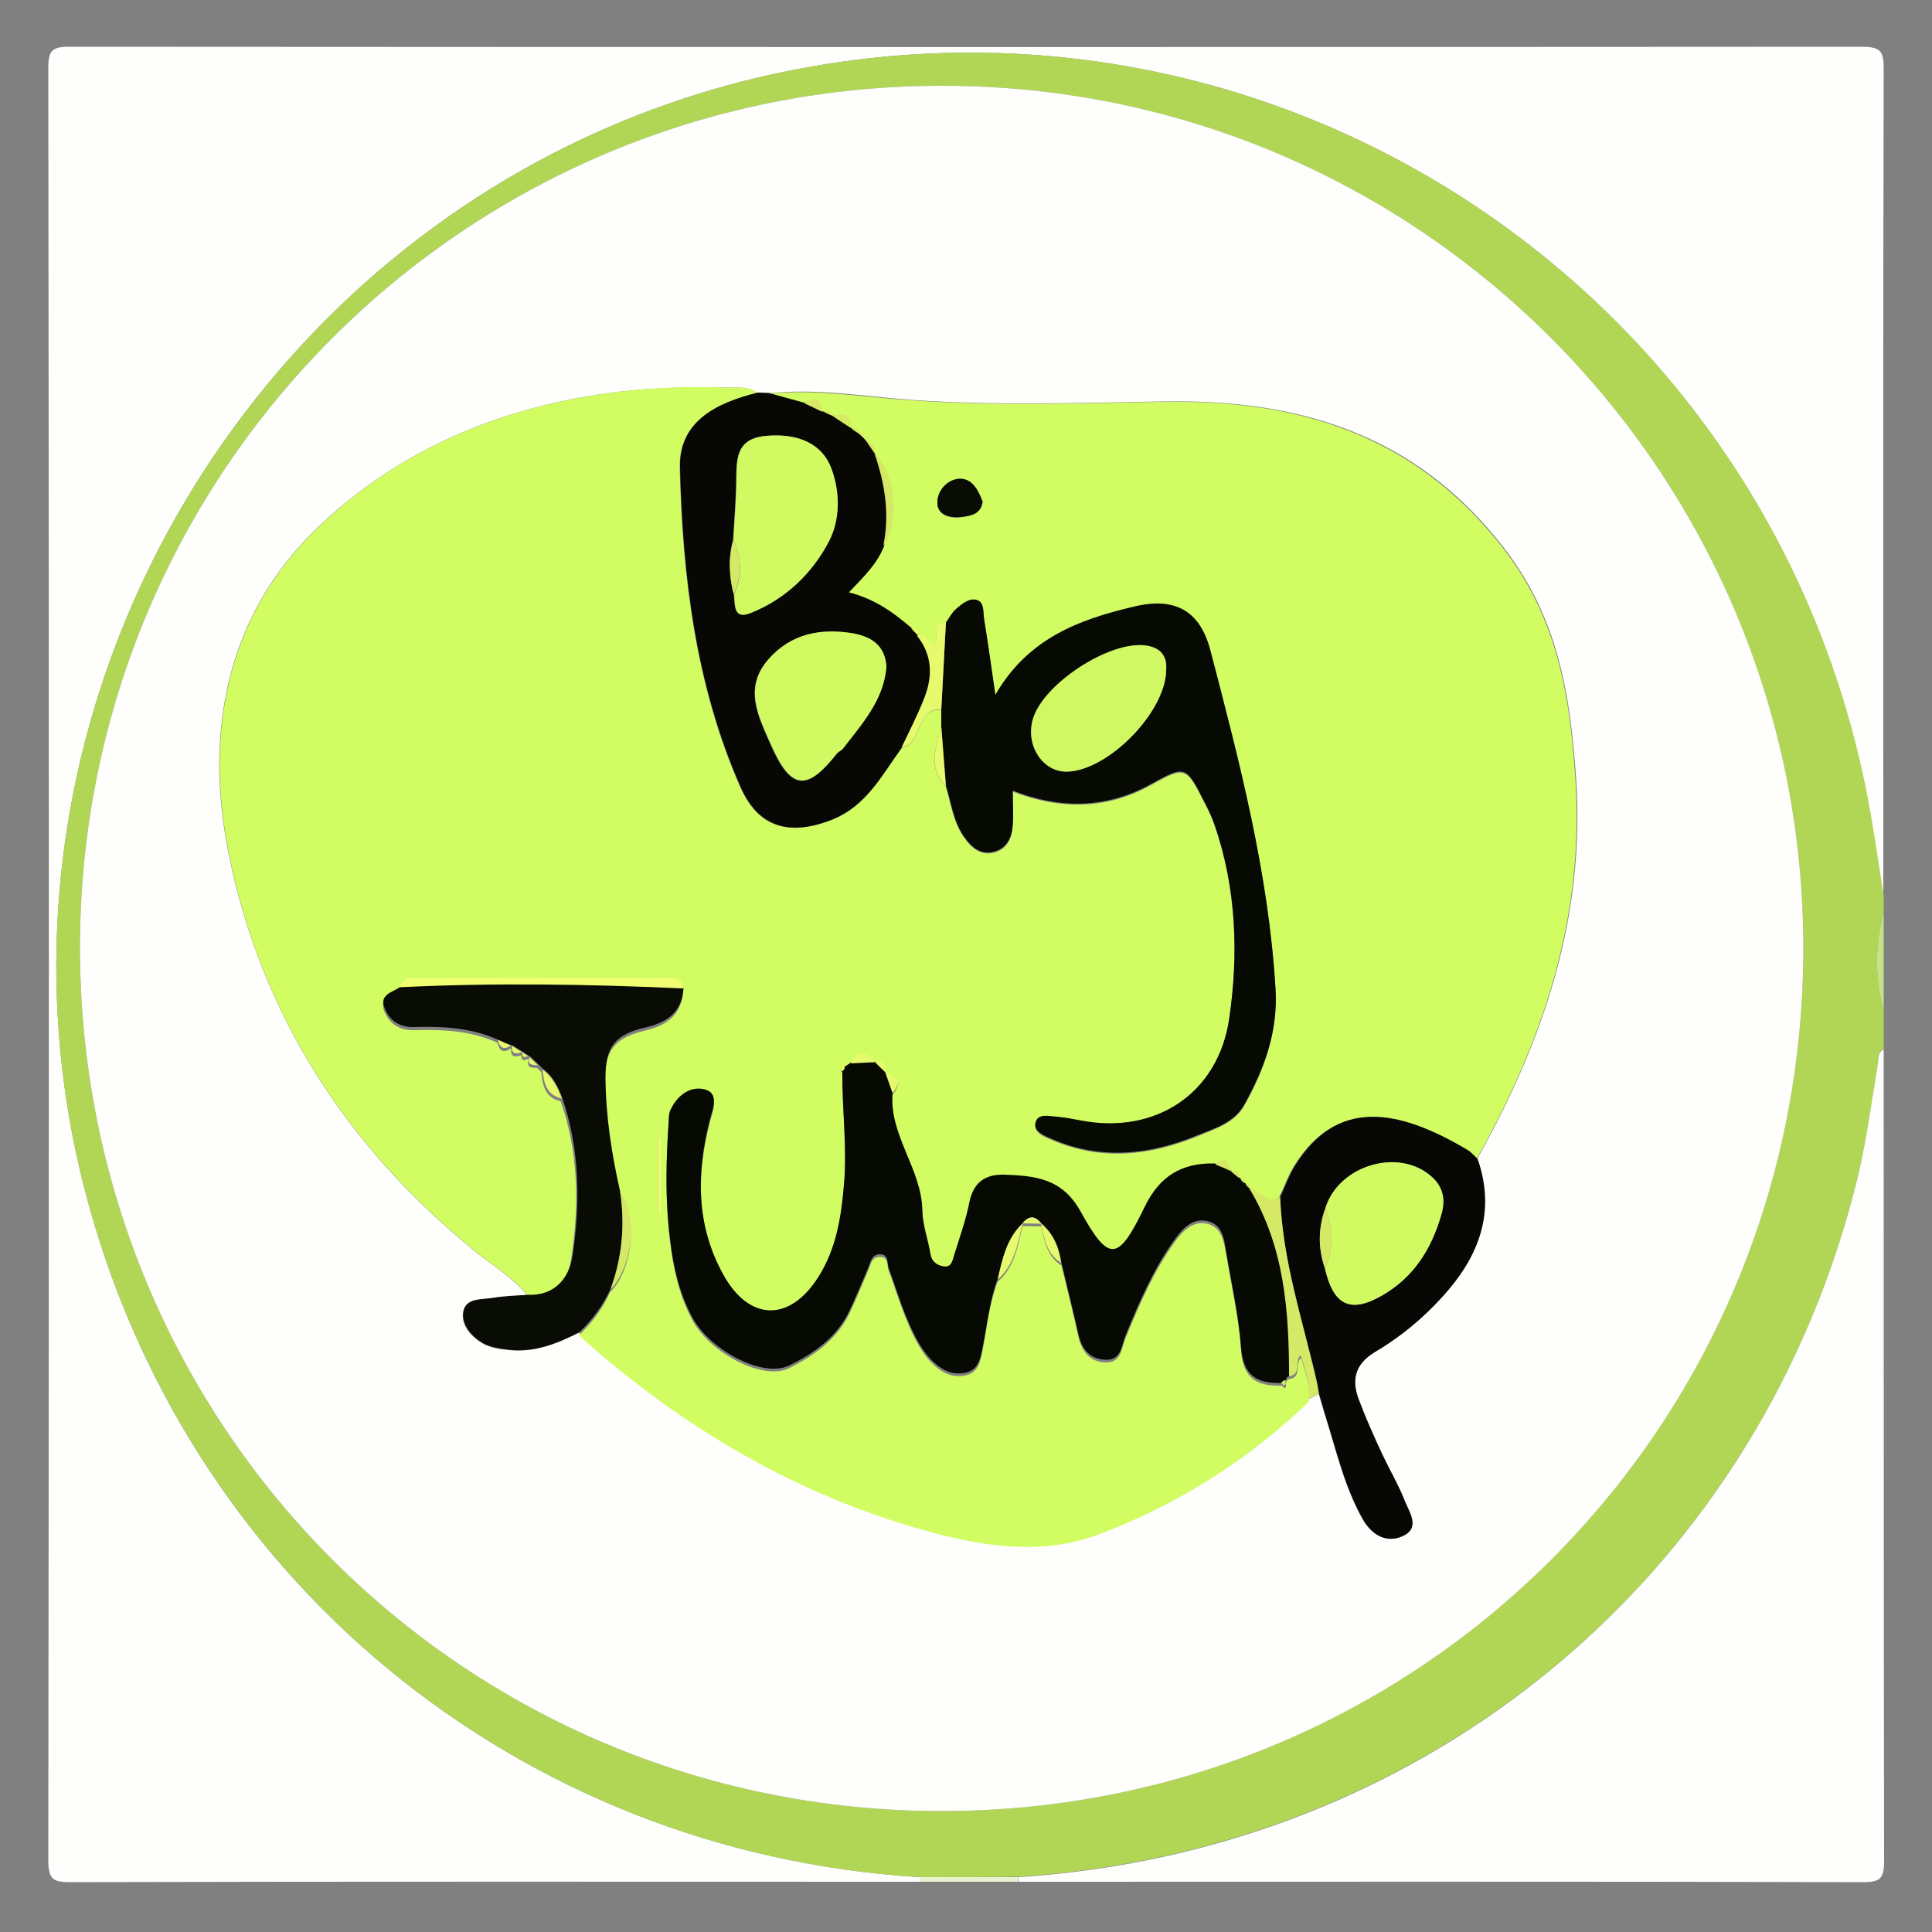 <?xml version="1.0" encoding="UTF-8"?>
<svg xmlns="http://www.w3.org/2000/svg" xmlns:xlink="http://www.w3.org/1999/xlink" version="1.1" id="Warstwa_1" x="0px" y="0px" viewBox="0 0 500 500" style="enable-background:new 0 0 500 500;" xml:space="preserve">
<rect x="0" y="0" width="500" height="500" fill="#808080" stroke="none"/>
<style type="text/css">
	.st0{fill:#FEFEFD;}
	.st1{fill:#B1D656;}
	.st2{fill:#EAF3D1;}
	.st3{fill:#C7E286;}
	.st4{fill:#D1FD63;}
	.st5{fill:#070803;}
	.st6{fill:#090B05;}
	.st7{fill:#070805;}
	.st8{fill:#D6E966;}
	.st9{fill:#070903;}
	.st10{fill:#E7F96D;}
	.st11{fill:#F1FE72;}
	.st12{fill:#D1F962;}
	.st13{fill:#D0F862;}
</style>
<g>
	<g>
		<path class="st0" d="M238,487c-73.2,0-146.4-0.1-219.6,0.1c-4.6,0-5.9-0.6-5.9-5.7c0.2-154.6,0.2-309.3,0-463.9    c0-4.4,1-5.4,5.4-5.4c154.6,0.1,309.3,0.1,463.9,0c5.1,0,5.7,1.3,5.7,5.9c-0.2,71.3-0.1,142.6-0.1,213.9    c-1.6-9.4-2.8-18.9-4.7-28.2C456.6,75.4,332.3-7.4,204.3,18.3C72.8,44.6-11.3,177.9,21.8,307.4C47.6,408.2,133.9,479.4,238,485.8    C238,486.2,238.1,486.6,238,487z"></path>
		<path class="st1" d="M238,485.8c-104.1-6.4-190.3-77.6-216.2-178.4c-33.1-129.4,51-262.8,182.5-289.1    C332.3-7.4,456.6,75.4,482.8,203.6c1.9,9.3,3.2,18.8,4.7,28.2c0,1.4,0,2.8,0,4.3c-2.3,8.5-2.3,17,0,25.5c0,3.3,0,6.6,0,9.9    c-1.7,0.7-1.3,2.3-1.5,3.6c-1.6,9.5-2.7,19.2-5,28.5c-24.6,103-110.8,175.1-217.4,182.1C255.1,485.8,246.5,485.8,238,485.8z     M466.7,245.6c0.1-123.3-99.4-223.2-222.4-223.4C120.8,21.9,20.8,121.7,20.7,245.1C20.7,369,119.8,468.6,243.5,468.7    C367.2,468.8,466.6,369.4,466.7,245.6z"></path>
		<path class="st0" d="M263.6,485.8c106.5-6.9,192.7-79.1,217.4-182.1c2.2-9.4,3.4-19,5-28.5c0.2-1.3-0.1-2.9,1.5-3.6    c0,70,0,140.1,0.1,210.1c0,4.4-1,5.4-5.4,5.4c-72.9-0.2-145.7-0.1-218.6-0.1C263.6,486.6,263.6,486.2,263.6,485.8z"></path>
		<path class="st2" d="M263.6,485.8c-0.1,0.4-0.1,0.8-0.1,1.2c-8.5,0-17,0-25.5,0c0-0.4,0-0.8-0.1-1.2    C246.5,485.8,255.1,485.8,263.6,485.8z"></path>
		<path class="st3" d="M487.5,261.6c-2.3-8.5-2.3-17,0-25.5C487.5,244.6,487.5,253.1,487.5,261.6z"></path>
		<path class="st0" d="M466.7,245.6c-0.1,123.9-99.5,223.2-223.2,223.1C119.8,468.6,20.7,369,20.7,245.1    C20.8,121.7,120.8,21.9,244.3,22.2C367.3,22.4,466.8,122.3,466.7,245.6z M341.3,360.8c0.6,2,1.1,4.1,1.8,6.1    c2.8,8.9,4.9,18.1,9.6,26.4c2.3,3.9,6,6,10.1,4.3c4.8-2.1,1.9-6.1,0.7-9.1c-1.7-4.1-4-8-5.8-12c-2.1-4.7-4.3-9.4-6.1-14.2    c-1.9-5.2-1-9.3,4.3-12.5c7.1-4.2,13.4-9.6,18.8-15.9c8.6-10,12.1-21.1,7.6-34c17.2-30.6,28-62.7,25.6-98.4    c-1.5-21.6-4.6-41.7-18.9-60c-23-29.5-53.3-38.3-88.5-37.6c-21.5,0.4-42.9,1.1-64.4-0.4c-12.4-0.9-24.8-3.1-37.3-1.7    c-1,0-1.9-0.1-2.9-0.1c-2.2-1.8-4.9-1.3-7.5-1.4c-9.2-0.2-18.4,0-27.5,1c-30.2,3.5-57.5,14.7-79.2,35.7    c-23.2,22.6-28.7,52.6-22.7,83.1c8.3,42.3,30.8,77,64.5,104.2c4.4,3.5,9.3,6.4,12.9,10.9c-3,0.3-6.1,0.3-9.1,0.8    c-2.9,0.5-7-0.1-7.5,3.8c-0.4,3.4,2.2,6.2,5.1,7.9c1.9,1.1,4.4,1.5,6.7,1.7c6.6,0.7,12.5-1.6,18.2-4.5    c26.7,24,56.9,41.8,91.8,51.1c14,3.7,28.5,5.8,42.5,0.5c20.5-7.7,38.7-19.2,54.6-34.4C339.5,361.7,340.4,361.3,341.3,360.8z"></path>
		<path class="st4" d="M136.5,335.2c-3.6-4.5-8.5-7.4-12.9-10.9c-33.7-27.2-56.3-61.9-64.5-104.2c-6-30.5-0.5-60.5,22.7-83.1    c21.6-21,49-32.2,79.2-35.7c9.2-1.1,18.3-1.3,27.5-1c2.5,0.1,5.2-0.5,7.5,1.4c-10.4,2.6-20.4,7.3-20.1,19.4    c0.7,28.3,4.1,56.4,15.7,82.7c4.6,10.4,12.5,12.6,23.4,8.5c9.2-3.5,13.1-11.6,18.3-18.7c3.1-0.6,3.6-3.4,4.7-5.6    c1.2-2.3,2.3-4.7,5.6-4.2c0,1.4,0,2.9,0,4.3c-1.4,5.3-3.6,10.7,1.2,15.5c1.3,4.5,1.9,9.3,4.7,13.2c1.8,2.6,4.2,4.7,7.7,3.9    c3.5-0.9,4.7-3.8,4.9-7c0.2-2.8,0-5.6,0-8.8c12.2,4.7,24.1,4.7,35.6-1.6c9-5,9.2-5,14,4.5c1,1.9,1.9,3.8,2.6,5.8    c5.7,16.4,6.2,33.5,3.8,50.4c-2.8,19.3-19.1,29.8-38.2,26.3c-2.1-0.4-4.2-0.8-6.3-1c-2-0.2-5-1-5.6,1.5c-0.6,2.3,2.2,3.4,4.1,4.2    c12.7,5.5,25.3,4.2,37.8-0.9c4.5-1.9,9.6-3.4,12.1-7.9c5.2-9.3,8.7-18.9,8.1-30.1c-1.8-29.9-9.3-58.6-16.8-87.3    c-2.8-10.6-9.2-14.1-19.9-11.5c-14,3.3-27.2,8.1-35.8,22.8c-1.1-7.5-1.9-13.5-2.9-19.5c-0.3-1.8,0.1-4.4-1.8-5    c-2.1-0.7-4.1,1-5.6,2.4c-1,0.9-1.7,2.3-2.5,3.4c-3.8,0.4-1.7,4-3.1,5.8c-1.6-0.6-2.1-3.2-4.4-2.4l0.2,0c0-1.2-0.7-1.7-1.8-1.9    c-4.6-4.1-9.6-7.8-16.4-9.4c4.1-4.2,7.5-7.5,9.1-12c4.5-5.6,3.2-19.1-2.3-23.9l0.1,0.1c0.2-1.4,0.1-2.6-1.8-2.6c0,0.1,0.6-1.1,0,0    c0.1-1-0.3-1.5-1.3-1.6l0.1,0.1c-0.1-1-0.6-1.4-1.6-1.4c0.1-0.1,0.3-0.2,0.4-0.3c-0.1,0.1-0.3,0.2-0.4,0.3c0-1-0.4-1.4-1.4-1    l-0.4-0.3c0.3-4.2-2.5-3.4-5-3.3l0.1,0.1c-0.3-0.9-0.8-1.3-1.7-0.8l-0.5-0.2c-0.4-3.1-1.8-4.1-4.7-2.2c-3.1-0.9-6.2-1.8-9.4-2.6    c12.5-1.3,24.9,0.9,37.3,1.7c21.5,1.5,42.9,0.8,64.4,0.4c35.1-0.7,65.4,8.1,88.5,37.6c14.3,18.3,17.5,38.5,18.9,60    c2.4,35.7-8.4,67.9-25.6,98.4c-0.9-0.8-1.6-1.7-2.6-2.3c-18.2-10.9-33.8-13.3-44.6,4c-1.6,2.6-2.6,5.5-3.9,8.2    c-3.5,2.4-5.1-2.2-7.9-2.1l-0.1-0.3c0.6-1,0.3-1.2-0.7-0.7c-0.3-0.1-0.4-0.3-0.5-0.5c0.4-1,0.1-1.3-0.9-0.9l-0.4-0.3    c0.5-2.1-0.9-1.9-2.2-1.8l0.1,0.1c-0.7-2-1.3-4.4-4-1.7c-8.5-0.2-14.4,3.2-18.2,11.3c-6.7,14.1-9.2,14.4-16.5,1.2    c-4.8-8.7-11.8-9.3-19.8-9.6c-4.9-0.2-7.9,1.9-9,7c-1,4.6-2.5,9.1-3.9,13.6c-0.5,1.4-0.6,3.6-3,3.1c-1.6-0.4-2.9-1.2-3.2-3.2    c-0.6-3.7-2-7.4-2.1-11.1c-0.2-10.9-8.8-19.6-7.7-30.7c2.5-2.9,1.1-4.5-1.9-5.4l0.1,0.1c0.3-2.3-0.7-3.2-2.9-2.9l0.2,0.2    c-2.3-3-4.4-3.2-6.4,0.3l0.1-0.2c-1-0.2-1.6,0.2-1.8,1.2l0.2-0.1c-0.3,0.2-0.7,0.4-1,0.6c0.1,0.2,0.2,0.4,0.4,0.6    c-0.1,9.9,1.3,19.8,0.4,29.7c-0.8,8.3-2,16.4-6.5,23.6c-7.5,12-18.2,11.7-24.8-0.6c-6.9-12.8-6.9-26.1-3.4-39.9    c0.7-2.7,2.7-6.9-1.4-7.9c-3.8-0.9-7.2,1.8-8.9,5.6c-0.4,1-0.4,2.3-0.4,3.5c-0.6,9-0.8,17.9,0.1,26.9c0.8,8,2.2,15.9,6.1,23.1    c4.6,8.5,18.3,15.7,25,12.4c6.4-3.2,12.4-7.4,15.7-14.3c1.7-3.6,3.2-7.3,4.8-11c0.6-1.5,0.9-3.5,2.9-3.5c2.5-0.1,1.9,2.3,2.4,3.6    c1.5,4,2.7,8,4.3,12c1.7,4.1,3.5,8.3,6.6,11.6c2.4,2.5,5.3,4.2,8.8,3.5c3.8-0.7,4.1-4.2,4.7-7.1c1.1-5.8,1.7-11.7,3.8-17.2    c4.5-3.8,5.1-9.3,6.5-14.5l0,0.1c1.6,0,3.3,0.1,4.9,0.1l-0.1-0.1c0.8,3.8,1.4,7.8,5.2,10.2c1.5,6.2,3,12.3,4.4,18.5    c0.9,3.8,2.9,6.4,6.9,6.6c4.3,0.2,4.2-3.8,5.3-6.3c3.6-8.7,7.3-17.4,12.9-25.1c2-2.7,4.5-5.3,8.2-4.5c3.8,0.9,4.3,4.6,4.9,7.8    c1.4,8.3,3.3,16.6,3.9,25.1c0.5,7.2,4.2,9.2,10.5,9c1.3,1.3,1.1,0.2,1.1-0.7c0.1-0.5,0.4-0.8,0.8-1c3.4-0.4,1.4-3.9,3.1-5.5    c1.2,3.8,2.5,7.4,2,11.4c-15.8,15.2-34.1,26.7-54.6,34.4c-14,5.2-28.5,3.2-42.5-0.5c-34.8-9.3-65-27.1-91.8-51.1    c3.4-3.2,6.2-7,8.1-11.2c5.9-5.7,7.2-19.7,2.5-25.2c-2.3-9.6-3.8-19.4-3.8-29.3c-0.1-8.2,2.5-11.3,10.4-13.2    c5.6-1.3,9.4-4.1,9.8-10.2c-0.7-3.4-3.4-2.6-5.6-2.6c-20.6-0.1-41.2-0.1-61.8,0c-2.2,0-4.9-0.9-5.9,2.3c-1.9,1.4-5.4,1.9-4.1,5.4    c1.3,3.2,3.8,5.1,7.6,5c7.5-0.2,14.9,0.1,21.8,3.3c0.4,2.1,1.5,2.7,3.3,1.5l0.2,0.1c-0.2,2.2,1.1,2.1,2.6,1.6    c-0.1,0.1-0.3,0.2-0.4,0.3c0.1-0.1,0.3-0.2,0.4-0.3c0,1.1,0.4,1.6,1.5,1l0.4,0.2c-0.6,2.2,0.9,2,2.2,2.1c0.4,0.4,0.8,0.8,1.1,1.1    c0.3,3.4,1,6.6,5,7.5c4.7,13.3,4.8,27.1,2.7,40.8C147.3,331,143.6,335.5,136.5,335.2z M254.3,129.8c-1.2-3.1-2.8-6.2-6.3-5.8    c-3.2,0.3-5.6,3.4-5.4,6.5c0.2,3,3.4,3.7,6.1,3.4C251.1,133.5,253.9,133.1,254.3,129.8z M171,294.7c-0.2-0.1-0.5-0.1-0.7-0.2    c0,6.5,0,13,0,19.4c0.2,0,0.5,0,0.7,0C171,307.5,171,301.1,171,294.7z"></path>
		<path class="st5" d="M233.4,193.5c-5.2,7.1-9.1,15.1-18.3,18.7c-10.8,4.2-18.8,1.9-23.4-8.5c-11.6-26.3-15-54.4-15.7-82.7    c-0.3-12.1,9.6-16.8,20.1-19.4c1,0,2,0.1,2.9,0.1c3.1,0.9,6.2,1.7,9.4,2.6c1.6,0.7,3.1,1.5,4.7,2.2c0,0,0.5,0.2,0.5,0.2    c0.6,0.3,1.1,0.5,1.7,0.8c0,0-0.1-0.1-0.1-0.1c1.7,1.1,3.4,2.2,5,3.3c0,0,0.4,0.3,0.4,0.3c0.5,0.3,0.9,0.6,1.4,1    c0.1-0.1,0.3-0.2,0.4-0.3c-0.1,0.1-0.3,0.2-0.4,0.3c0.5,0.5,1,0.9,1.6,1.4c0,0-0.1-0.1-0.1-0.1c0.4,0.5,0.9,1.1,1.3,1.6    c0.6-1.1-0.1,0.1,0,0c0.6,0.9,1.2,1.7,1.8,2.6c0,0-0.1-0.1-0.1-0.1c2.7,7.8,3.9,15.7,2.3,23.9c-1.7,4.5-5.1,7.8-9.1,12    c6.7,1.7,11.7,5.3,16.4,9.4c0.6,0.6,1.2,1.3,1.8,1.9c0,0-0.2,0-0.2,0c4.2,5.1,4.1,10.7,1.8,16.4    C237.5,185.2,235.3,189.3,233.4,193.5z M189.9,153.9c0.3,2.7-0.2,6.6,4.4,4.7c9-3.7,15.9-10.3,20.2-18.6c2.8-5.5,3-12.4,0.6-18.7    c-2.4-6.5-8.6-9.2-16.8-8.5c-7.3,0.6-7.7,5.2-7.8,10.7c0,5.4-0.5,10.8-0.8,16.2C188.4,144.5,188.7,149.2,189.9,153.9z     M229.4,172.6c-0.3-5.5-3.9-7.8-8.7-8.6c-8.4-1.5-16.1,0-21.9,6.7c-6.5,7.4-2.5,14.8,0.6,22c5.2,11.8,9.3,12.3,17.1,2.4    c0.4-0.5,1.2-0.8,1.6-1.3C223.1,187.3,228.7,181.2,229.4,172.6z"></path>
		<path class="st6" d="M128.9,269.1c-7-3.2-14.4-3.5-21.8-3.3c-3.8,0.1-6.4-1.8-7.6-5c-1.4-3.5,2.2-4,4.1-5.4    c24.4-1.3,48.8-0.8,73.3,0.3c-0.4,6.2-4.2,8.9-9.8,10.2c-7.9,1.8-10.5,5-10.4,13.2c0.1,9.9,1.6,19.6,3.8,29.3    c1.3,8.6,0.5,17-2.5,25.2c-2,4.3-4.7,8-8.1,11.2c-5.7,2.9-11.6,5.3-18.2,4.5c-2.3-0.3-4.8-0.6-6.7-1.7c-2.9-1.7-5.5-4.6-5.1-7.9    c0.5-3.9,4.6-3.3,7.5-3.8c3-0.5,6.1-0.6,9.1-0.8c7.1,0.3,10.8-4.3,11.7-10.2c2-13.7,1.9-27.4-2.7-40.8c-1.1-2.9-2.4-5.6-5-7.5    c-0.4-0.4-0.8-0.8-1.1-1.1c-0.7-0.7-1.5-1.4-2.2-2.1c0,0-0.4-0.2-0.4-0.2c-0.5-0.3-1-0.7-1.5-1c-0.1,0.1-0.3,0.2-0.4,0.3    c0.1-0.1,0.3-0.2,0.4-0.3c-0.9-0.5-1.8-1.1-2.6-1.6c0,0-0.2-0.1-0.2-0.1C131.2,270.2,130,269.6,128.9,269.1z"></path>
		<path class="st7" d="M331.3,309.8c1.3-2.7,2.3-5.7,3.9-8.2c10.8-17.3,26.3-14.9,44.6-4c1,0.6,1.7,1.5,2.6,2.3    c4.5,12.9,0.9,24-7.6,34c-5.4,6.3-11.7,11.7-18.8,15.9c-5.4,3.2-6.3,7.3-4.3,12.5c1.8,4.8,3.9,9.5,6.1,14.2c1.9,4,4.2,7.9,5.8,12    c1.2,3,4.1,7-0.7,9.1c-4.1,1.8-7.8-0.3-10.1-4.3c-4.7-8.2-6.8-17.4-9.6-26.4c-0.6-2-1.2-4.1-1.8-6.1c-0.2-1.1-0.4-2.3-0.6-3.4    C337.1,341.6,331.9,326.2,331.3,309.8z M342.9,328.3c2.2,9.6,6.7,11.7,14.9,6.9c8.1-4.7,12.6-12.1,15.2-20.8    c1.1-3.6,0.6-7-2.3-9.7c-8.4-7.8-24.3-3.2-27.7,8C341.1,317.9,341.1,323.1,342.9,328.3z"></path>
		<path class="st8" d="M331.3,309.8c0.6,16.4,5.8,31.8,9.4,47.6c0.3,1.1,0.4,2.3,0.6,3.4c-0.9,0.4-1.8,0.9-2.7,1.3    c0.5-4-0.8-7.6-2-11.4c-1.7,1.6,0.4,5.1-3.1,5.5c0-16.9-1.2-33.5-10.2-48.5C326.2,307.6,327.8,312.2,331.3,309.8z"></path>
		<path class="st9" d="M323.4,307.7c9,15,10.2,31.6,10.2,48.5c-0.5,0.1-0.8,0.5-0.8,1c-0.5,0-0.9,0.2-1.1,0.7    c-6.3,0.2-9.9-1.8-10.5-9c-0.6-8.4-2.5-16.7-3.9-25.1c-0.5-3.3-1-7-4.9-7.8c-3.7-0.8-6.2,1.8-8.2,4.5c-5.6,7.7-9.3,16.3-12.9,25.1    c-1.1,2.6-1,6.5-5.3,6.3c-4-0.2-6.1-2.8-6.9-6.6c-1.4-6.2-2.9-12.3-4.4-18.5c-0.6-4-2-7.5-5.2-10.2c0,0,0.1,0.1,0.1,0.1    c-1.6-2.1-3.2-2.2-4.9-0.1c0,0,0-0.1,0-0.1c-4.2,3.9-5.2,9.3-6.5,14.5c-2.1,5.6-2.7,11.5-3.8,17.2c-0.6,3-1,6.4-4.7,7.1    c-3.5,0.7-6.4-1-8.8-3.5c-3.1-3.3-4.9-7.5-6.6-11.6c-1.6-3.9-2.8-8-4.3-12c-0.5-1.4,0.1-3.7-2.4-3.6c-2.1,0.1-2.3,2.1-2.9,3.5    c-1.6,3.7-3.1,7.4-4.8,11c-3.2,6.9-9.3,11.2-15.7,14.3c-6.7,3.3-20.4-3.9-25-12.4c-3.9-7.2-5.3-15.1-6.1-23.1    c-0.9-8.9-0.7-17.9-0.1-26.9c0.1-1.2,0-2.5,0.4-3.5c1.7-3.9,5.1-6.5,8.9-5.6c4,1,2.1,5.1,1.4,7.9c-3.5,13.7-3.6,27.1,3.4,39.9    c6.7,12.3,17.3,12.6,24.8,0.6c4.5-7.2,5.8-15.3,6.5-23.6c0.9-9.9-0.5-19.8-0.4-29.7c0.4-0.3,0.6-0.6,0.6-1.1c0,0-0.2,0.1-0.2,0.1    c0.6-0.4,1.2-0.8,1.8-1.2c0,0-0.1,0.2-0.1,0.2c2.1-0.1,4.3-0.2,6.4-0.3c0,0-0.2-0.2-0.2-0.2c1,1,2,1.9,2.9,2.9    c0,0-0.1-0.1-0.1-0.1c0.6,1.8,1.3,3.6,1.9,5.4c-1,11.1,7.6,19.8,7.7,30.7c0.1,3.7,1.5,7.4,2.1,11.1c0.3,2,1.7,2.9,3.2,3.2    c2.4,0.5,2.5-1.7,3-3.1c1.4-4.5,3-9,3.9-13.6c1.1-5.1,4.1-7.1,9-7c8,0.3,15,0.9,19.8,9.6c7.3,13.2,9.7,12.9,16.5-1.2    c3.9-8.1,9.7-11.5,18.2-11.3c1.3,0.6,2.7,1.2,4,1.7c0,0-0.1-0.1-0.1-0.1c0.7,0.6,1.5,1.2,2.2,1.8c0,0,0.4,0.3,0.4,0.3    c0.2,0.4,0.5,0.7,0.9,0.9c0.1,0.3,0.2,0.5,0.5,0.5c0.1,0.3,0.3,0.6,0.7,0.7L323.4,307.7z"></path>
		<path class="st9" d="M243.6,188c0-1.4,0-2.9,0-4.3c0.4-7.5,0.8-15.1,1.2-22.6c0.8-1.1,1.5-2.5,2.5-3.4c1.6-1.4,3.6-3.1,5.6-2.4    c1.9,0.6,1.5,3.2,1.8,5c1,6,1.8,12,2.9,19.5c8.5-14.7,21.8-19.5,35.8-22.8c10.7-2.6,17.2,1,19.9,11.5c7.5,28.7,15,57.4,16.8,87.3    c0.7,11.1-2.9,20.8-8.1,30.1c-2.6,4.6-7.6,6.1-12.1,7.9c-12.4,5.1-25.1,6.5-37.8,0.9c-1.9-0.8-4.7-1.9-4.1-4.2    c0.6-2.5,3.6-1.6,5.6-1.5c2.1,0.2,4.2,0.6,6.3,1c19.1,3.6,35.3-6.9,38.2-26.3c2.5-16.8,1.9-33.9-3.8-50.4c-0.7-2-1.6-3.9-2.6-5.8    c-4.8-9.5-5-9.5-14-4.5c-11.5,6.3-23.4,6.4-35.6,1.6c0,3.2,0.2,6,0,8.8c-0.2,3.2-1.4,6.1-4.9,7c-3.5,0.9-5.8-1.2-7.7-3.9    c-2.8-4-3.3-8.8-4.7-13.2C244.4,198.3,244,193.1,243.6,188z M301.8,173.5c0.3-3.7-1.4-5.8-5-6.4c-9.4-1.6-27.3,10.1-29.6,19.4    c-1.7,6.7,2.8,13.3,8.9,13.2C286.7,199.5,301.6,184.4,301.8,173.5z"></path>
		<path class="st10" d="M244.8,161.1c-0.4,7.5-0.8,15.1-1.2,22.6c-3.3-0.5-4.3,1.9-5.6,4.2c-1.1,2.2-1.6,5-4.7,5.6    c2-4.2,4.1-8.3,5.8-12.6c2.3-5.7,2.3-11.3-1.8-16.4c2.3-0.8,2.8,1.8,4.4,2.4C243.1,165.1,241,161.5,244.8,161.1z"></path>
		<path class="st11" d="M176.8,255.8c-24.4-1.1-48.8-1.5-73.3-0.3c1-3.2,3.7-2.3,5.9-2.3c20.6-0.1,41.2-0.1,61.8,0    C173.4,253.2,176.2,252.3,176.8,255.8z"></path>
		<path class="st6" d="M254.3,129.8c-0.4,3.4-3.2,3.7-5.6,4c-2.6,0.3-5.9-0.4-6.1-3.4c-0.2-3.1,2.2-6.1,5.4-6.5    C251.5,123.6,253.1,126.7,254.3,129.8z"></path>
		<path class="st8" d="M158,333.7c3-8.2,3.8-16.6,2.5-25.2C165.2,313.9,163.8,327.9,158,333.7z"></path>
		<path class="st8" d="M228.6,141.2c1.7-8.2,0.4-16.1-2.3-23.9C231.8,122.1,233.1,135.5,228.6,141.2z"></path>
		<path class="st10" d="M258.2,331.1c1.2-5.3,2.3-10.6,6.5-14.5C263.3,321.7,262.7,327.3,258.2,331.1z"></path>
		<path class="st11" d="M171,294.7c0,6.4,0,12.8,0,19.3c-0.2,0-0.5,0-0.7,0c0-6.5,0-13,0-19.4C170.6,294.6,170.8,294.6,171,294.7z"></path>
		<path class="st10" d="M243.6,188c0.4,5.2,0.8,10.3,1.2,15.5C240,198.7,242.3,193.3,243.6,188z"></path>
		<path class="st10" d="M269.4,316.6c3.2,2.7,4.6,6.2,5.2,10.2C270.8,324.5,270.3,320.5,269.4,316.6z"></path>
		<path class="st10" d="M140.4,276.8c2.6,1.9,3.9,4.6,5,7.5C141.4,283.4,140.7,280.2,140.4,276.8z"></path>
		<path class="st10" d="M231,282.9c-0.6-1.8-1.3-3.6-1.9-5.4C232.1,278.4,233.5,280,231,282.9z"></path>
		<path class="st8" d="M220.1,110.7c-1.7-1.1-3.4-2.2-5-3.3C217.5,107.3,220.4,106.6,220.1,110.7z"></path>
		<path class="st8" d="M212.9,106.6c-1.6-0.7-3.1-1.5-4.7-2.2C211.1,102.4,212.5,103.4,212.9,106.6z"></path>
		<path class="st10" d="M226.5,274.9c-2.1,0.1-4.3,0.2-6.4,0.3C222.1,271.7,224.2,272,226.5,274.9z"></path>
		<path class="st8" d="M318.6,303.1c-1.3-0.6-2.7-1.2-4-1.7C317.3,298.8,317.9,301.1,318.6,303.1z"></path>
		<path class="st10" d="M229.2,277.6c-1-1-2-1.9-2.9-2.9C228.5,274.4,229.5,275.3,229.2,277.6z"></path>
		<path class="st10" d="M128.9,269.1c1.1,0.5,2.2,1,3.3,1.5C130.4,271.8,129.3,271.2,128.9,269.1z"></path>
		<path class="st10" d="M264.6,316.6c1.7-2.1,3.3-2,4.9,0.1C267.9,316.7,266.3,316.6,264.6,316.6z"></path>
		<path class="st10" d="M137,273.6c0.7,0.7,1.5,1.4,2.2,2.1C137.9,275.6,136.4,275.7,137,273.6z"></path>
		<path class="st10" d="M132.5,270.7c0.9,0.5,1.7,1.1,2.6,1.6C133.6,272.8,132.3,272.9,132.5,270.7z"></path>
		<path class="st8" d="M226.4,117.4c-0.6-0.9-1.2-1.7-1.8-2.6C226.5,114.8,226.6,116,226.4,117.4z"></path>
		<path class="st8" d="M320.7,304.9c-0.7-0.6-1.5-1.2-2.2-1.8C319.8,303,321.2,302.8,320.7,304.9z"></path>
		<path class="st10" d="M220.2,275c-0.6,0.4-1.2,0.8-1.8,1.2C218.7,275.3,219.2,274.8,220.2,275z"></path>
		<path class="st10" d="M218.6,276.1c0,0.5-0.2,0.9-0.6,1.1c-0.1-0.2-0.2-0.4-0.4-0.6C217.9,276.4,218.2,276.3,218.6,276.1z"></path>
		<path class="st10" d="M237.6,164.5c-0.6-0.6-1.2-1.3-1.8-1.9C236.9,162.8,237.6,163.3,237.6,164.5z"></path>
		<path class="st8" d="M322,306.1c-0.4-0.2-0.7-0.5-0.9-0.9C322.1,304.8,322.4,305.1,322,306.1z"></path>
		<path class="st8" d="M323.2,307.4c-0.3-0.2-0.5-0.4-0.7-0.7C323.5,306.2,323.9,306.4,323.2,307.4z"></path>
		<path class="st8" d="M224.7,114.8c-0.4-0.5-0.9-1.1-1.3-1.6C224.4,113.3,224.8,113.8,224.7,114.8z"></path>
		<path class="st8" d="M223.5,113.3c-0.5-0.5-1-0.9-1.6-1.4C222.9,111.9,223.4,112.3,223.5,113.3z"></path>
		<path class="st8" d="M221.9,112c-0.5-0.3-0.9-0.6-1.4-1C221.5,110.6,221.9,111,221.9,112z"></path>
		<path class="st8" d="M215.1,107.5c-0.6-0.3-1.1-0.5-1.7-0.8C214.4,106.3,214.9,106.6,215.1,107.5z"></path>
		<path class="st10" d="M135.1,272.3c0.5,0.3,1,0.7,1.5,1C135.5,273.9,135.1,273.4,135.1,272.3z"></path>
		<path class="st8" d="M331.6,357.9c0.3-0.4,0.6-0.7,1.1-0.7C332.7,358.1,332.8,359.2,331.6,357.9z"></path>
		<path class="st12" d="M189.8,139.7c0.3-5.4,0.8-10.8,0.8-16.2c0-5.6,0.5-10.1,7.8-10.7c8.2-0.7,14.4,2,16.8,8.5    c2.3,6.3,2.2,13.2-0.6,18.7c-4.3,8.3-11.2,15-20.2,18.6c-4.6,1.9-4.1-2-4.4-4.7C192,149.2,192.1,144.4,189.8,139.7z"></path>
		<path class="st12" d="M229.4,172.6c-0.7,8.6-6.3,14.7-11.2,21.1c-0.4,0.5-1.2,0.8-1.6,1.3c-7.8,9.9-11.9,9.4-17.1-2.4    c-3.2-7.2-7.1-14.6-0.6-22c5.8-6.6,13.5-8.1,21.9-6.7C225.6,164.8,229.1,167.1,229.4,172.6z"></path>
		<path class="st8" d="M189.8,139.7c2.3,4.7,2.1,9.4,0.1,14.2C188.7,149.2,188.4,144.5,189.8,139.7z"></path>
		<path class="st12" d="M343,312.7c3.4-11.2,19.2-15.9,27.7-8c2.9,2.7,3.4,6,2.3,9.7c-2.5,8.8-7.1,16.1-15.2,20.8    c-8.3,4.8-12.7,2.7-14.9-6.9C345.2,323.1,345.1,317.9,343,312.7z"></path>
		<path class="st8" d="M343,312.7c2.1,5.2,2.2,10.4-0.1,15.6C341.1,323.1,341.1,317.9,343,312.7z"></path>
		<path class="st13" d="M301.8,173.5c-0.2,10.9-15.1,26-25.7,26.2c-6.1,0.1-10.6-6.5-8.9-13.2c2.3-9.3,20.2-21,29.6-19.4    C300.4,167.7,302.1,169.8,301.8,173.5z"></path>
	</g>
</g>
</svg>
